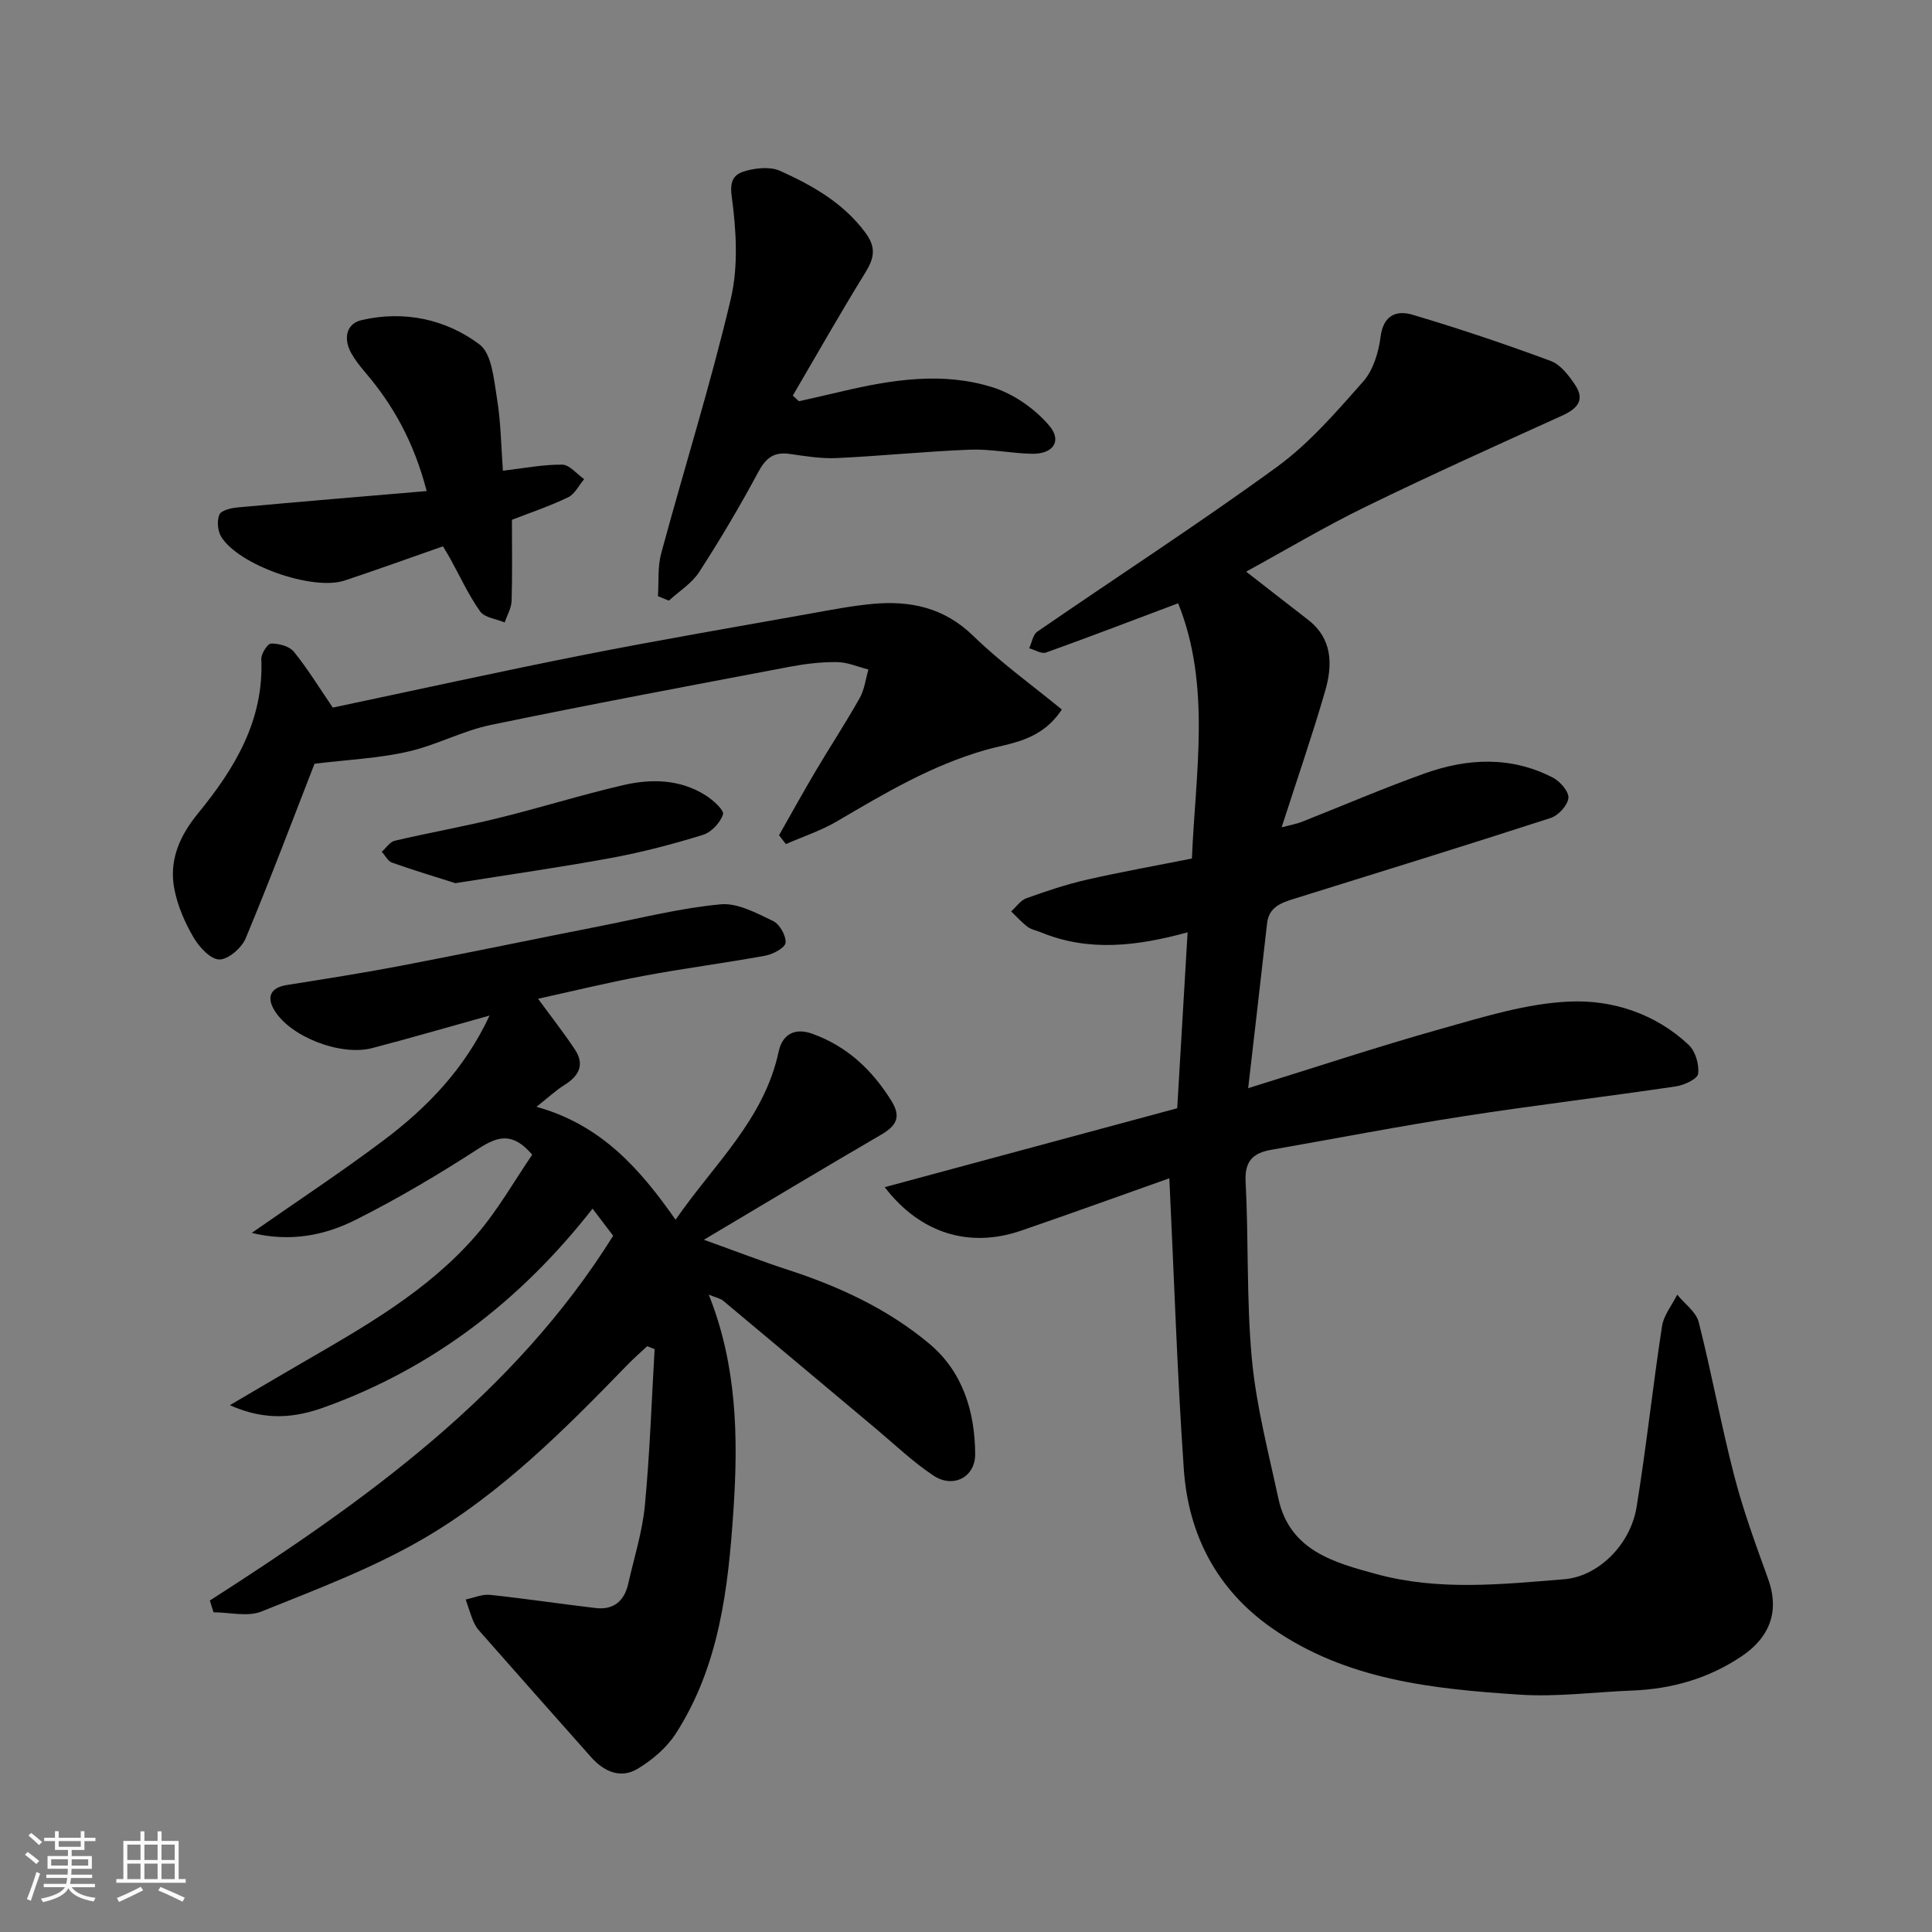 <svg enable-background="new 0 0 400 400" viewBox="0 0 400 400" xmlns="http://www.w3.org/2000/svg"><rect x="0" y="0" width="400" height="400" fill="#808080" stroke="none"/><path d="m5.17 384 .55-.58c.85.61 1.65 1.24 2.4 1.87l-.59.64c-.83-.73-1.62-1.38-2.36-1.93m1.22 9.53-.82-.34c.71-1.76 1.37-3.64 1.98-5.63.24.13.5.25.76.36-.6 1.67-1.24 3.54-1.92 5.61m-.5-13.5.57-.54c.56.44 1.31 1.06 2.26 1.87l-.64.64c-.68-.66-1.41-1.32-2.19-1.97m3.25.46h2.24v-1.36h.77v1.36h4.57v-1.36h.76v1.36h2.28v.69h-2.28v1.84h-2.64v1.26h4.18v2.64h-4.21c0 .45-.02.86-.05 1.21h4.32v.69h-4.38c-.04.34-.1.75-.19 1.22h5.15v.69h-4.82c.87 1.19 2.51 1.92 4.93 2.19-.17.31-.3.57-.37.76-2.77-.49-4.52-1.41-5.26-2.76-.56 1.26-2.3 2.23-5.24 2.9-.12-.24-.26-.48-.43-.72 2.73-.55 4.38-1.34 4.96-2.38h-4.38v-.69h4.65c.1-.38.17-.79.21-1.22h-4.32v-.69h4.4c.03-.34.05-.75.05-1.21h-4.2v-2.64h4.23v-1.26h-2.69v-1.84h-2.24zm1.46 4.46v1.29h3.45c.01-.4.02-.57.01-.53v-.32-.45h-3.46zm1.55-2.59h4.57v-1.19h-4.57zm6.11 2.59h-3.42v.77c-.01.19-.01.37-.02.53h3.44z" fill="#fafafa"/><path d="m32.63 379.16h.82v1.98h3.54v7.89h1.46v.78h-14.37v-.78h1.46v-7.89h3.54v-1.98h.82v1.98h2.73zm-3.49 11.48.5.73c-1.61.82-3.28 1.63-5 2.41-.13-.27-.28-.55-.44-.82 1.75-.72 3.4-1.49 4.94-2.32m-2.78-5.55h2.73v-3.18h-2.73zm0 3.95h2.73v-3.2h-2.73zm3.54-3.95h2.73v-3.18h-2.73zm0 3.95h2.73v-3.2h-2.73zm7.89 4.68c-1.84-.92-3.51-1.7-5.02-2.32l.45-.73c1.89.8 3.57 1.55 5.04 2.23zm-1.62-11.81h-2.73v3.18h2.73zm-2.73 7.13h2.73v-3.2h-2.73z" fill="#fafafa"/><g fill="#000001"><path d="m242.1 243.95c-9.98 3.53-20.33 7.29-30.74 10.86-10.6 3.63-20.79.63-28.19-9.02 20.47-5.52 40.39-10.9 60.56-16.34.7-11.87 1.42-24 2.15-36.42-10.38 2.83-20.44 4.12-30.44-.03-.9-.37-1.94-.54-2.69-1.11-1.23-.93-2.28-2.12-3.4-3.19 1.04-.94 1.94-2.29 3.16-2.73 4.1-1.47 8.26-2.87 12.51-3.84 7.14-1.63 14.36-2.91 21.75-4.38.76-17.91 3.99-35.85-2.85-52.85-9.15 3.44-18.21 6.92-27.35 10.2-.94.34-2.32-.56-3.49-.88.55-1.17.77-2.82 1.69-3.45 16.52-11.38 33.38-22.29 49.59-34.09 6.71-4.89 12.32-11.41 17.87-17.68 2.08-2.36 3.2-6.06 3.61-9.3.58-4.52 3.36-5.5 6.6-4.54 9.64 2.86 19.19 6.08 28.62 9.57 2.04.76 3.77 3.03 5.07 4.99 2.09 3.15.39 4.92-2.71 6.33-13.63 6.18-27.28 12.33-40.73 18.89-8.5 4.15-16.65 9.02-24.69 13.41 4.12 3.2 8.43 6.58 12.77 9.93 5.17 3.98 5.15 9.4 3.58 14.82-2.65 9.14-5.77 18.14-9 28.19 2.12-.56 3.16-.73 4.12-1.11 8.48-3.35 16.87-6.96 25.44-10.03 8.91-3.19 17.99-3.64 26.67.89 1.47.77 3.3 2.92 3.14 4.21-.19 1.54-2.1 3.6-3.69 4.11-17.64 5.72-35.36 11.19-53.06 16.71-2.7.84-5.26 1.7-5.64 5.13-1.24 11.07-2.53 22.14-3.91 34.1 13.98-4.34 26.87-8.62 39.94-12.29 8.74-2.45 17.68-5.27 26.63-5.65 8.87-.38 17.77 2.51 24.63 8.97 1.4 1.31 2.21 4.06 1.96 5.98-.14 1.08-2.9 2.37-4.62 2.62-14.56 2.15-29.18 3.89-43.72 6.14-13.38 2.07-26.68 4.64-40.02 6.98-3.73.65-5.56 2.29-5.33 6.6.64 12.25.16 24.58 1.3 36.77.91 9.68 3.42 19.22 5.47 28.77 2.33 10.88 11.57 13.33 20.4 15.73 12.8 3.48 25.86 2.1 38.84 1.04 6.89-.56 13.65-7.02 14.94-14.96 2.02-12.43 3.35-24.96 5.26-37.41.35-2.29 2.07-4.37 3.15-6.54 1.53 1.88 3.91 3.55 4.45 5.69 2.69 10.56 4.63 21.32 7.37 31.87 1.87 7.23 4.47 14.28 7.01 21.31 2.17 6.01.94 11.68-5.55 16.03-6.83 4.58-14.42 6.74-22.6 7.06-7.77.3-15.58 1.36-23.29.85-17.98-1.18-35.96-3.02-51.38-13.83-11.33-7.95-17.21-19.28-18.16-32.79-1.38-19.81-2.01-39.68-3-60.29z"/><path d="m43.45 331.37c32.07-20.58 62.88-42.51 83.5-75.52-1.41-1.86-2.79-3.67-4.27-5.61-14.78 18.9-33.02 33.04-55.62 41.15-5.83 2.09-11.96 2.9-19.47-.46 5.6-3.29 10.14-5.98 14.7-8.62 13.07-7.57 26.3-15.01 36.33-26.61 4.47-5.17 7.89-11.26 11.57-16.63-4.09-4.8-7.19-3.8-11.18-1.22-8.21 5.31-16.66 10.33-25.39 14.71-6.43 3.23-13.53 4.64-21.5 2.7 9.45-6.6 18.57-12.6 27.29-19.16 8.99-6.76 16.77-14.74 21.95-25.84-8.53 2.37-16.39 4.67-24.32 6.74-6.5 1.7-16.97-2.34-20.26-7.88-1.58-2.65-.85-4.63 2.59-5.18 7.89-1.26 15.79-2.49 23.63-3.99 13.92-2.67 27.8-5.56 41.71-8.3 8.15-1.61 16.26-3.66 24.49-4.42 3.51-.33 7.42 1.82 10.85 3.45 1.36.65 2.73 3.05 2.59 4.5-.1 1.05-2.6 2.39-4.19 2.68-8.35 1.53-16.78 2.61-25.12 4.17-7.6 1.42-15.13 3.26-21.93 4.75 2.61 3.57 5.27 6.96 7.64 10.53 2.04 3.08.86 5.42-2.11 7.28-1.86 1.16-3.48 2.69-5.85 4.56 13.4 3.75 21.34 12.75 28.79 23.38 7.9-11.45 18.33-20.72 21.34-34.8.75-3.51 3.26-5.04 6.98-3.7 7.21 2.6 12.4 7.49 16.39 13.93 2.07 3.34.95 5.16-2.14 6.96-11.95 6.96-23.81 14.09-36.71 21.76 6.66 2.39 12 4.46 17.43 6.23 10.64 3.46 20.72 8.14 29.29 15.33 6.9 5.79 9.4 14.07 9.45 22.82.02 4.81-4.58 7.13-8.61 4.46-4.22-2.79-7.93-6.35-11.82-9.62-10.58-8.86-21.14-17.75-31.74-26.59-.6-.5-1.5-.66-2.99-1.27 5.86 14.67 6.11 29.64 5.12 44.51-1.07 16.1-2.88 32.31-11.95 46.38-1.89 2.93-4.86 5.45-7.88 7.27-3.54 2.14-6.99.59-9.65-2.4-7.78-8.75-15.53-17.51-23.27-26.3-.53-.6-.92-1.35-1.22-2.1-.55-1.39-.99-2.83-1.47-4.24 1.68-.35 3.41-1.13 5.04-.96 7.31.77 14.59 1.88 21.89 2.73 3.71.43 5.92-1.48 6.72-5.04 1.21-5.38 2.92-10.71 3.44-16.16 1.03-10.77 1.39-21.6 2.02-32.41-.51-.2-1.03-.4-1.54-.6-1.37 1.29-2.79 2.52-4.1 3.87-13 13.4-26.23 26.71-42.44 36.1-10.48 6.07-22.01 10.4-33.3 14.95-2.87 1.16-6.6.17-9.93.17-.27-.77-.52-1.61-.77-2.44z"/><path d="m65.12 158.12c-4.45 11.42-9.14 23.88-14.26 36.16-.83 1.98-3.6 4.39-5.45 4.37-1.84-.03-4.16-2.56-5.33-4.55-1.79-3.05-3.27-6.47-3.96-9.92-1.2-5.98 1.03-11.09 4.91-15.82 7.57-9.25 13.62-19.22 13.07-31.9-.05-1.1 1.3-3.21 2.02-3.22 1.6-.02 3.78.54 4.71 1.68 2.86 3.52 5.24 7.43 8.07 11.58 17.01-3.59 34.47-7.45 52.01-10.92 15.68-3.1 31.44-5.78 47.17-8.6 4.18-.75 8.36-1.56 12.58-1.95 7.82-.72 14.82.75 20.85 6.63 5.66 5.51 12.15 10.17 18.33 15.24-4.36 6.57-10.53 6.88-15.78 8.37-11.16 3.17-20.89 8.97-30.73 14.75-3.32 1.95-7.07 3.18-10.62 4.74-.47-.61-.95-1.22-1.42-1.83 2.53-4.45 5-8.94 7.61-13.34 2.99-5.05 6.22-9.96 9.09-15.07.99-1.75 1.23-3.93 1.81-5.91-2.17-.54-4.34-1.51-6.52-1.53-3.26-.04-6.57.36-9.79.97-20.65 3.92-41.32 7.78-61.91 12.05-5.86 1.22-11.33 4.23-17.18 5.53-6.05 1.37-12.37 1.66-19.28 2.49z"/><path d="m136.22 123.43c.2-2.96-.09-6.04.67-8.85 4.75-17.58 10.23-34.97 14.41-52.68 1.6-6.79 1.13-14.33.18-21.34-.5-3.68.9-4.66 3.18-5.25 2.17-.56 4.93-.81 6.86.07 6.68 3.02 13.02 6.58 17.62 12.75 2.34 3.14 1.85 5.34-.01 8.35-5.17 8.37-10.02 16.94-14.99 25.43.43.39.86.77 1.28 1.16 2.95-.67 5.91-1.33 8.86-2.03 10.4-2.45 20.97-4.12 31.33-.82 4.33 1.38 8.68 4.44 11.63 7.91 2.73 3.22.75 5.92-3.63 5.82-4.27-.09-8.55-1.02-12.8-.85-9.21.36-18.39 1.31-27.6 1.74-3.24.15-6.54-.41-9.78-.87-3.31-.47-4.94.96-6.48 3.84-3.78 7.03-7.85 13.92-12.19 20.62-1.52 2.35-4.15 3.97-6.28 5.93-.76-.32-1.51-.62-2.26-.93z"/><path d="m88.34 101.67c-2.67-10.23-6.94-17.79-12.72-24.57-1.06-1.24-2.08-2.54-2.88-3.95-1.68-2.97-1.1-6.13 2.1-6.87 8.76-2.04 17.4-.24 24.42 5.02 2.58 1.93 2.99 7.26 3.63 11.17.82 5 .87 10.13 1.23 14.99 4.26-.5 8.27-1.3 12.27-1.26 1.53.01 3.04 1.95 4.55 3-1.09 1.29-1.94 3.1-3.33 3.77-3.91 1.87-8.05 3.26-11.62 4.65 0 5.89.1 11.35-.07 16.81-.05 1.49-.93 2.96-1.43 4.44-1.74-.73-4.16-.98-5.09-2.29-2.42-3.41-4.17-7.29-6.21-10.97-.46-.84-.98-1.65-1.48-2.5-6.92 2.42-13.61 4.84-20.35 7.08-6.61 2.2-21.95-3.18-25.56-9.06-.74-1.21-.92-3.32-.38-4.59.38-.88 2.42-1.36 3.76-1.48 12.89-1.19 25.76-2.25 39.16-3.39z"/><path d="m94.28 182.85c-4-1.27-8.59-2.65-13.11-4.25-.87-.31-1.43-1.49-2.13-2.26.9-.79 1.68-2.04 2.71-2.28 7.11-1.66 14.31-2.94 21.39-4.68 8.66-2.13 17.18-4.8 25.86-6.82 5.84-1.36 11.81-1.25 17.13 2.13 1.51.96 3.84 3.07 3.56 3.92-.56 1.72-2.42 3.71-4.15 4.24-6.19 1.91-12.49 3.57-18.85 4.75-10.43 1.93-20.93 3.42-32.41 5.25z"/></g></svg>